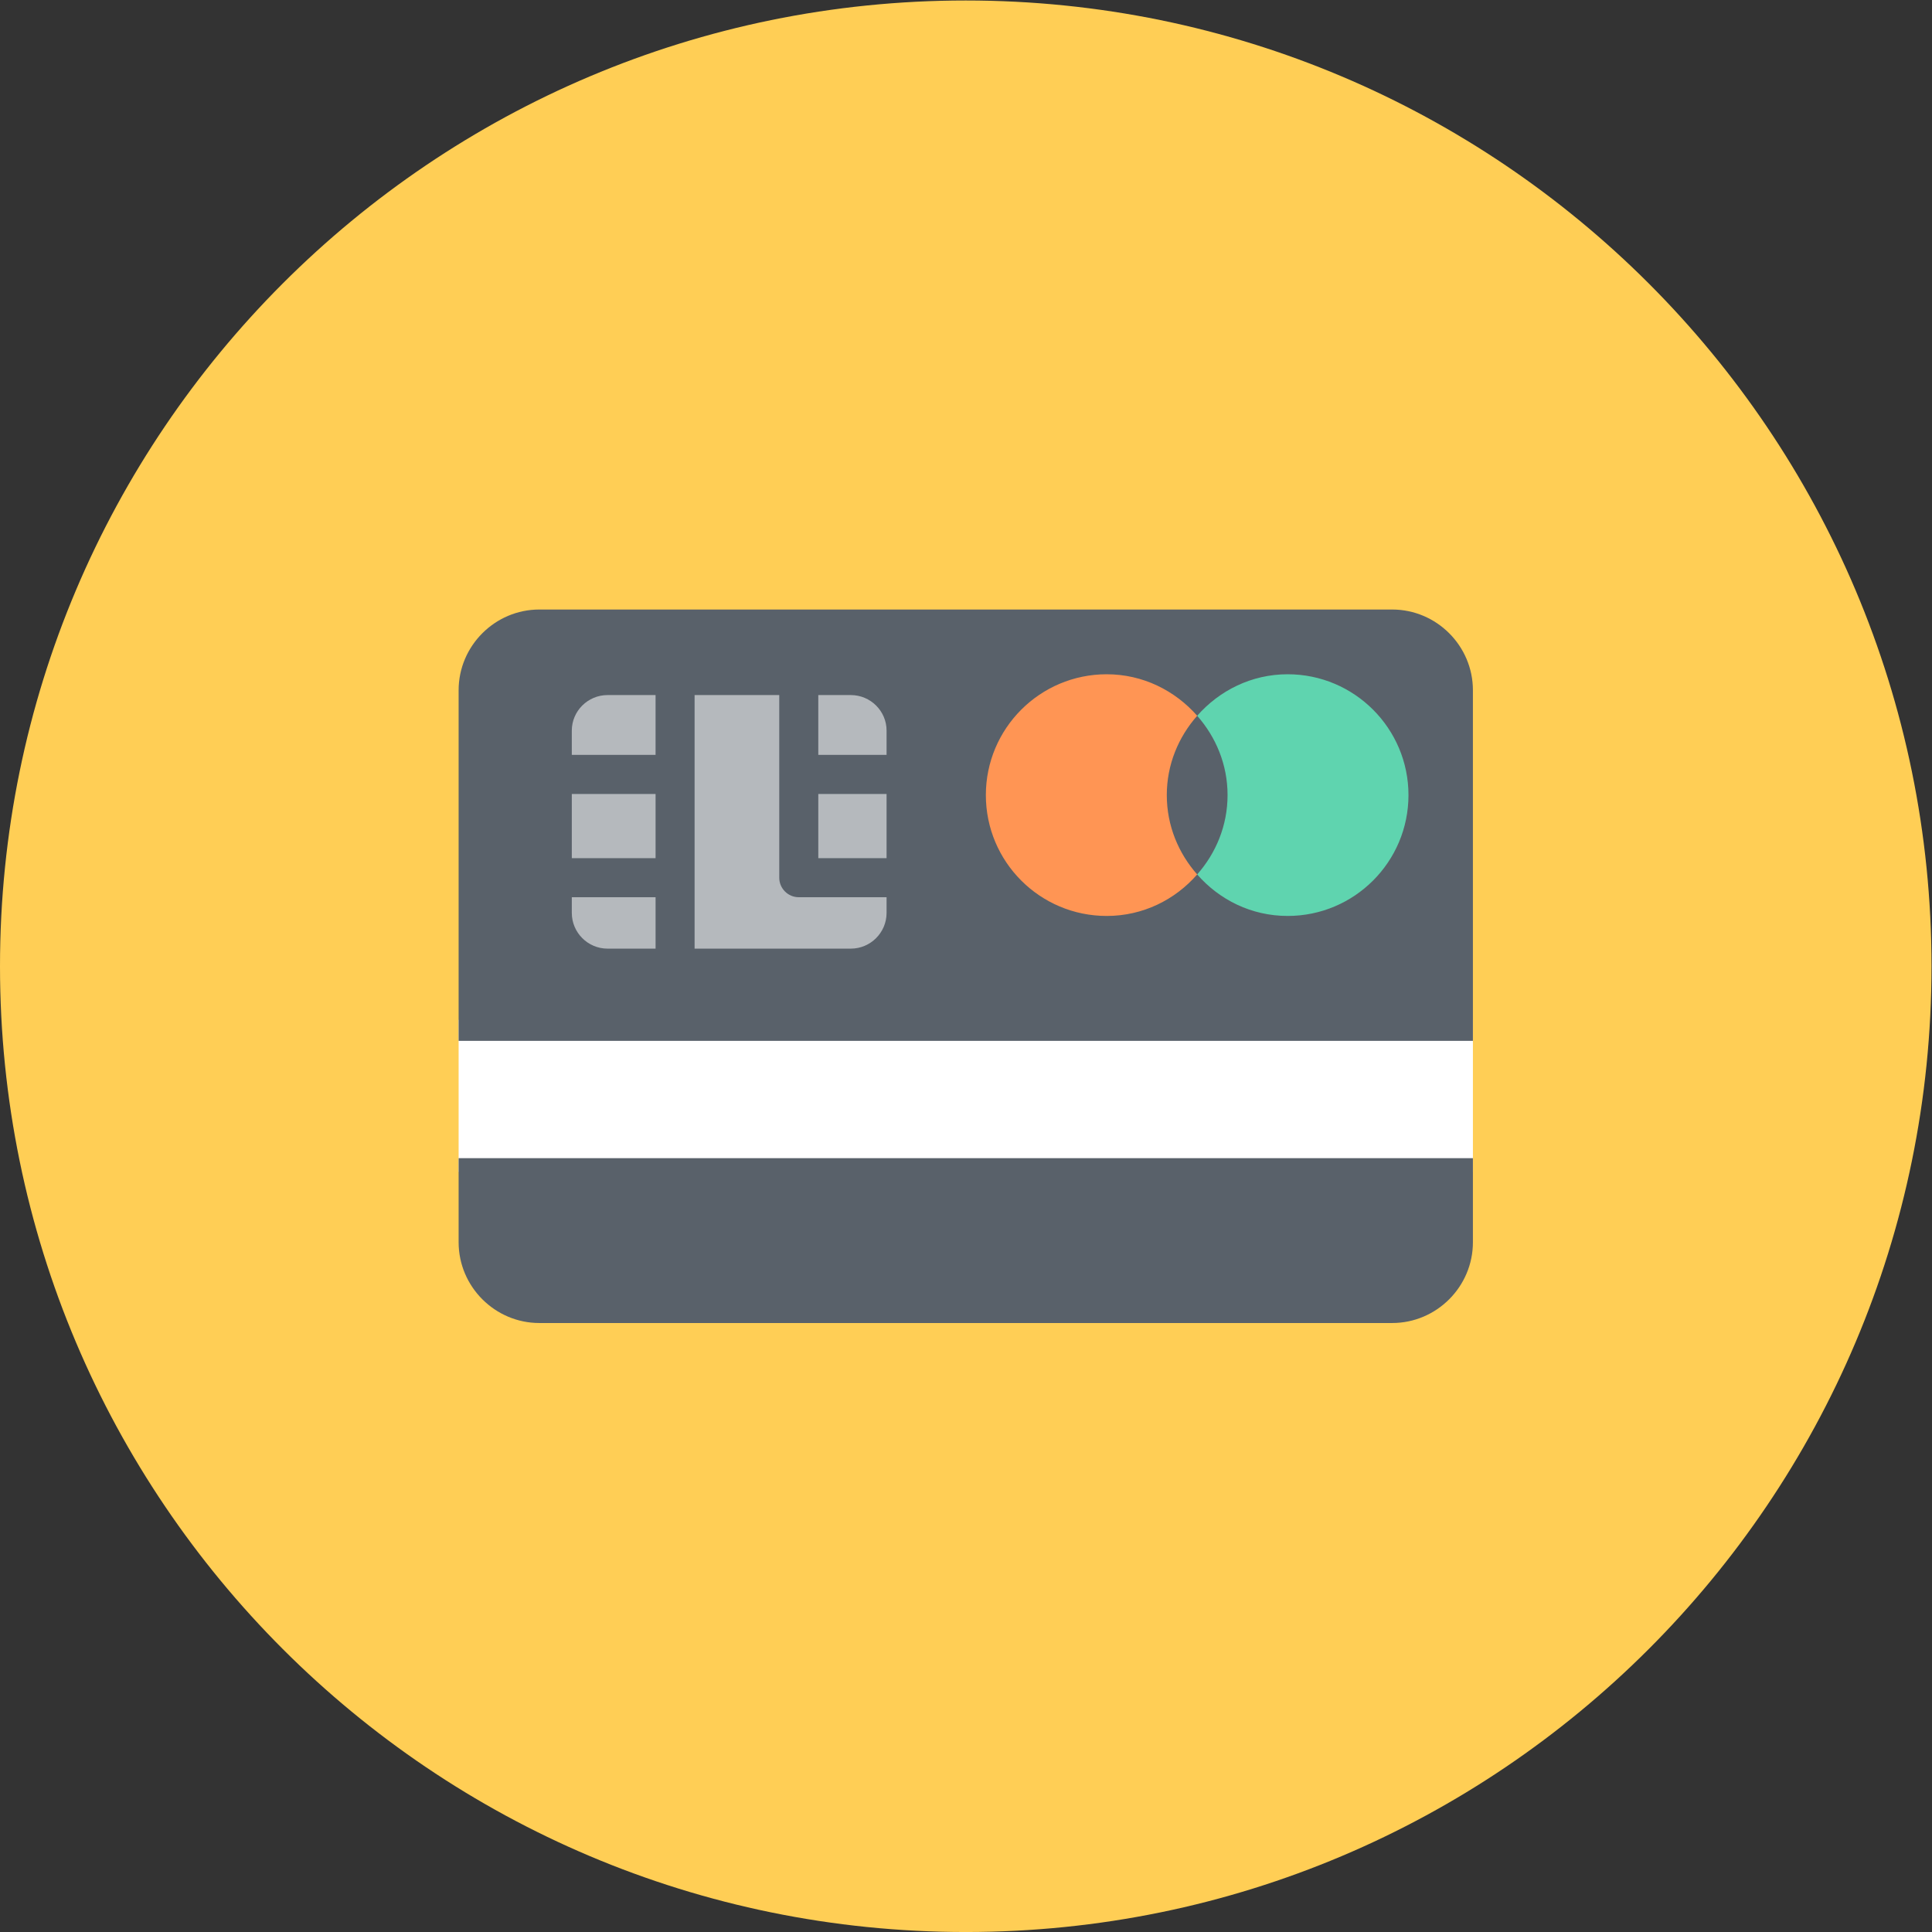 <?xml version="1.0" encoding="UTF-8" standalone="no"?>
<svg
   xmlns:dc="http://purl.org/dc/elements/1.1/"
   xmlns:cc="http://creativecommons.org/ns#"
   xmlns:rdf="http://www.w3.org/1999/02/22-rdf-syntax-ns#"
   xmlns:svg="http://www.w3.org/2000/svg"
   xmlns="http://www.w3.org/2000/svg"
   viewBox="0 0 799.993 800"
   height="800"
   width="799.993"
   xml:space="preserve"
   id="svg2"
   version="1.1"><rect x="0" y="0" width="799.993" height="800" fill="#333333" stroke="none"/><defs
     id="defs6"><clipPath
       id="clipPath18"
       clipPathUnits="userSpaceOnUse"><path
         id="path16"
         d="M 0,600 H 599.995 V 0 H 0 Z" /></clipPath></defs><g
     transform="matrix(1.333,0,0,-1.333,0,800)"
     id="g10"><g
       id="g12"><g
         clip-path="url(#clipPath18)"
         id="g14"><g
           transform="translate(300)"
           id="g20"><path
             id="path22"
             style="fill:#ffce55;fill-opacity:1;fill-rule:nonzero;stroke:none"
             d="M 0,0 C -165.674,0 -300,134.316 -300,300.005 -300,465.684 -165.674,600 0,600 165.679,600 299.995,465.684 299.995,300.005 299.995,134.316 165.679,0 0,0" /></g><g
           transform="translate(367.394,283.369)"
           id="g24"><path
             id="path26"
             style="fill:#ffffff;fill-opacity:1;fill-rule:nonzero;stroke:none"
             d="M 0,0 H -21.887 -224.93 V -47.26 H -21.887 0 90.142 V 0 Z" /></g><g
           transform="translate(388.173,240.386)"
           id="g28"><path
             id="path30"
             style="fill:#59616a;fill-opacity:1;fill-rule:nonzero;stroke:none"
             d="m 0,0 h -186.848 -58.861 v -26.123 c 0,-13.795 11.287,-25.087 25.081,-25.087 H -186.9 0.052 44.281 c 13.795,0 25.082,11.292 25.082,25.087 V 0 Z" /></g><g
           transform="translate(432.454,410.813)"
           id="g32"><path
             id="path34"
             style="fill:#59616a;fill-opacity:1;fill-rule:nonzero;stroke:none"
             d="m 0,0 h -264.909 c -13.794,0 -25.081,-11.292 -25.081,-25.076 V -133.997 H 25.082 V -25.076 C 25.082,-11.292 13.795,0 0,0" /></g><path
           id="path36"
           style="fill:#b5b9bd;fill-opacity:1;fill-rule:nonzero;stroke:none"
           d="M 254.19,353.512 H 275.4 V 333.574 H 254.19 Z" /><g
           transform="translate(177.623,316.57)"
           id="g38"><path
             id="path40"
             style="fill:#b5b9bd;fill-opacity:1;fill-rule:nonzero;stroke:none"
             d="m 0,0 v 4.872 h 26.021 v -15.97 H 11.108 C 4.985,-11.098 0,-6.113 0,0" /></g><g
           transform="translate(264.293,305.472)"
           id="g42"><path
             id="path44"
             style="fill:#b5b9bd;fill-opacity:1;fill-rule:nonzero;stroke:none"
             d="m 0,0 h -48.528 v 78.767 h 26.297 V 54.111 22.031 c 0,-3.334 2.713,-6.062 6.072,-6.062 H 11.107 V 11.098 C 11.107,4.985 6.113,0 0,0" /></g><g
           transform="translate(275.4,365.655)"
           id="g46"><path
             id="path48"
             style="fill:#b5b9bd;fill-opacity:1;fill-rule:nonzero;stroke:none"
             d="m 0,0 h -21.21 v 18.584 h 10.103 C -4.994,18.584 0,13.62 0,7.549 Z" /></g><path
           id="path50"
           style="fill:#b5b9bd;fill-opacity:1;fill-rule:nonzero;stroke:none"
           d="m 177.623,353.512 h 26.021 v -19.938 h -26.021 z" /><g
           transform="translate(203.643,365.655)"
           id="g52"><path
             id="path54"
             style="fill:#b5b9bd;fill-opacity:1;fill-rule:nonzero;stroke:none"
             d="m 0,0 h -26.021 v 7.549 c 0,6.072 4.985,11.035 11.108,11.035 H -10e-4 L -0.001,0 Z" /></g><g
           transform="translate(306.241,353.174)"
           id="g56"><path
             id="path58"
             style="fill:#ff9554;fill-opacity:1;fill-rule:nonzero;stroke:none"
             d="m 0,0 c 0,20.687 16.794,37.527 37.538,37.527 11.251,0 21.235,-5.077 28.108,-12.892 -5.816,-6.594 -9.441,-15.149 -9.441,-24.636 0,-9.508 3.625,-18.072 9.441,-24.656 C 58.774,-32.534 48.789,-37.55 37.538,-37.55 16.794,-37.549 0,-20.738 0,0" /></g><g
           transform="translate(381.322,353.174)"
           id="g60"><path
             id="path62"
             style="fill:#5fd4af;fill-opacity:1;fill-rule:nonzero;stroke:none"
             d="m 0,0 c 0,9.487 -3.631,18.041 -9.436,24.636 6.878,7.815 16.846,12.892 28.108,12.892 20.712,0 37.527,-16.84 37.527,-37.527 0,-20.738 -16.815,-37.548 -37.527,-37.548 -11.262,0 -21.23,5.016 -28.108,12.893 C -3.631,-18.072 0,-9.508 0,0" /></g></g></g></g></svg>